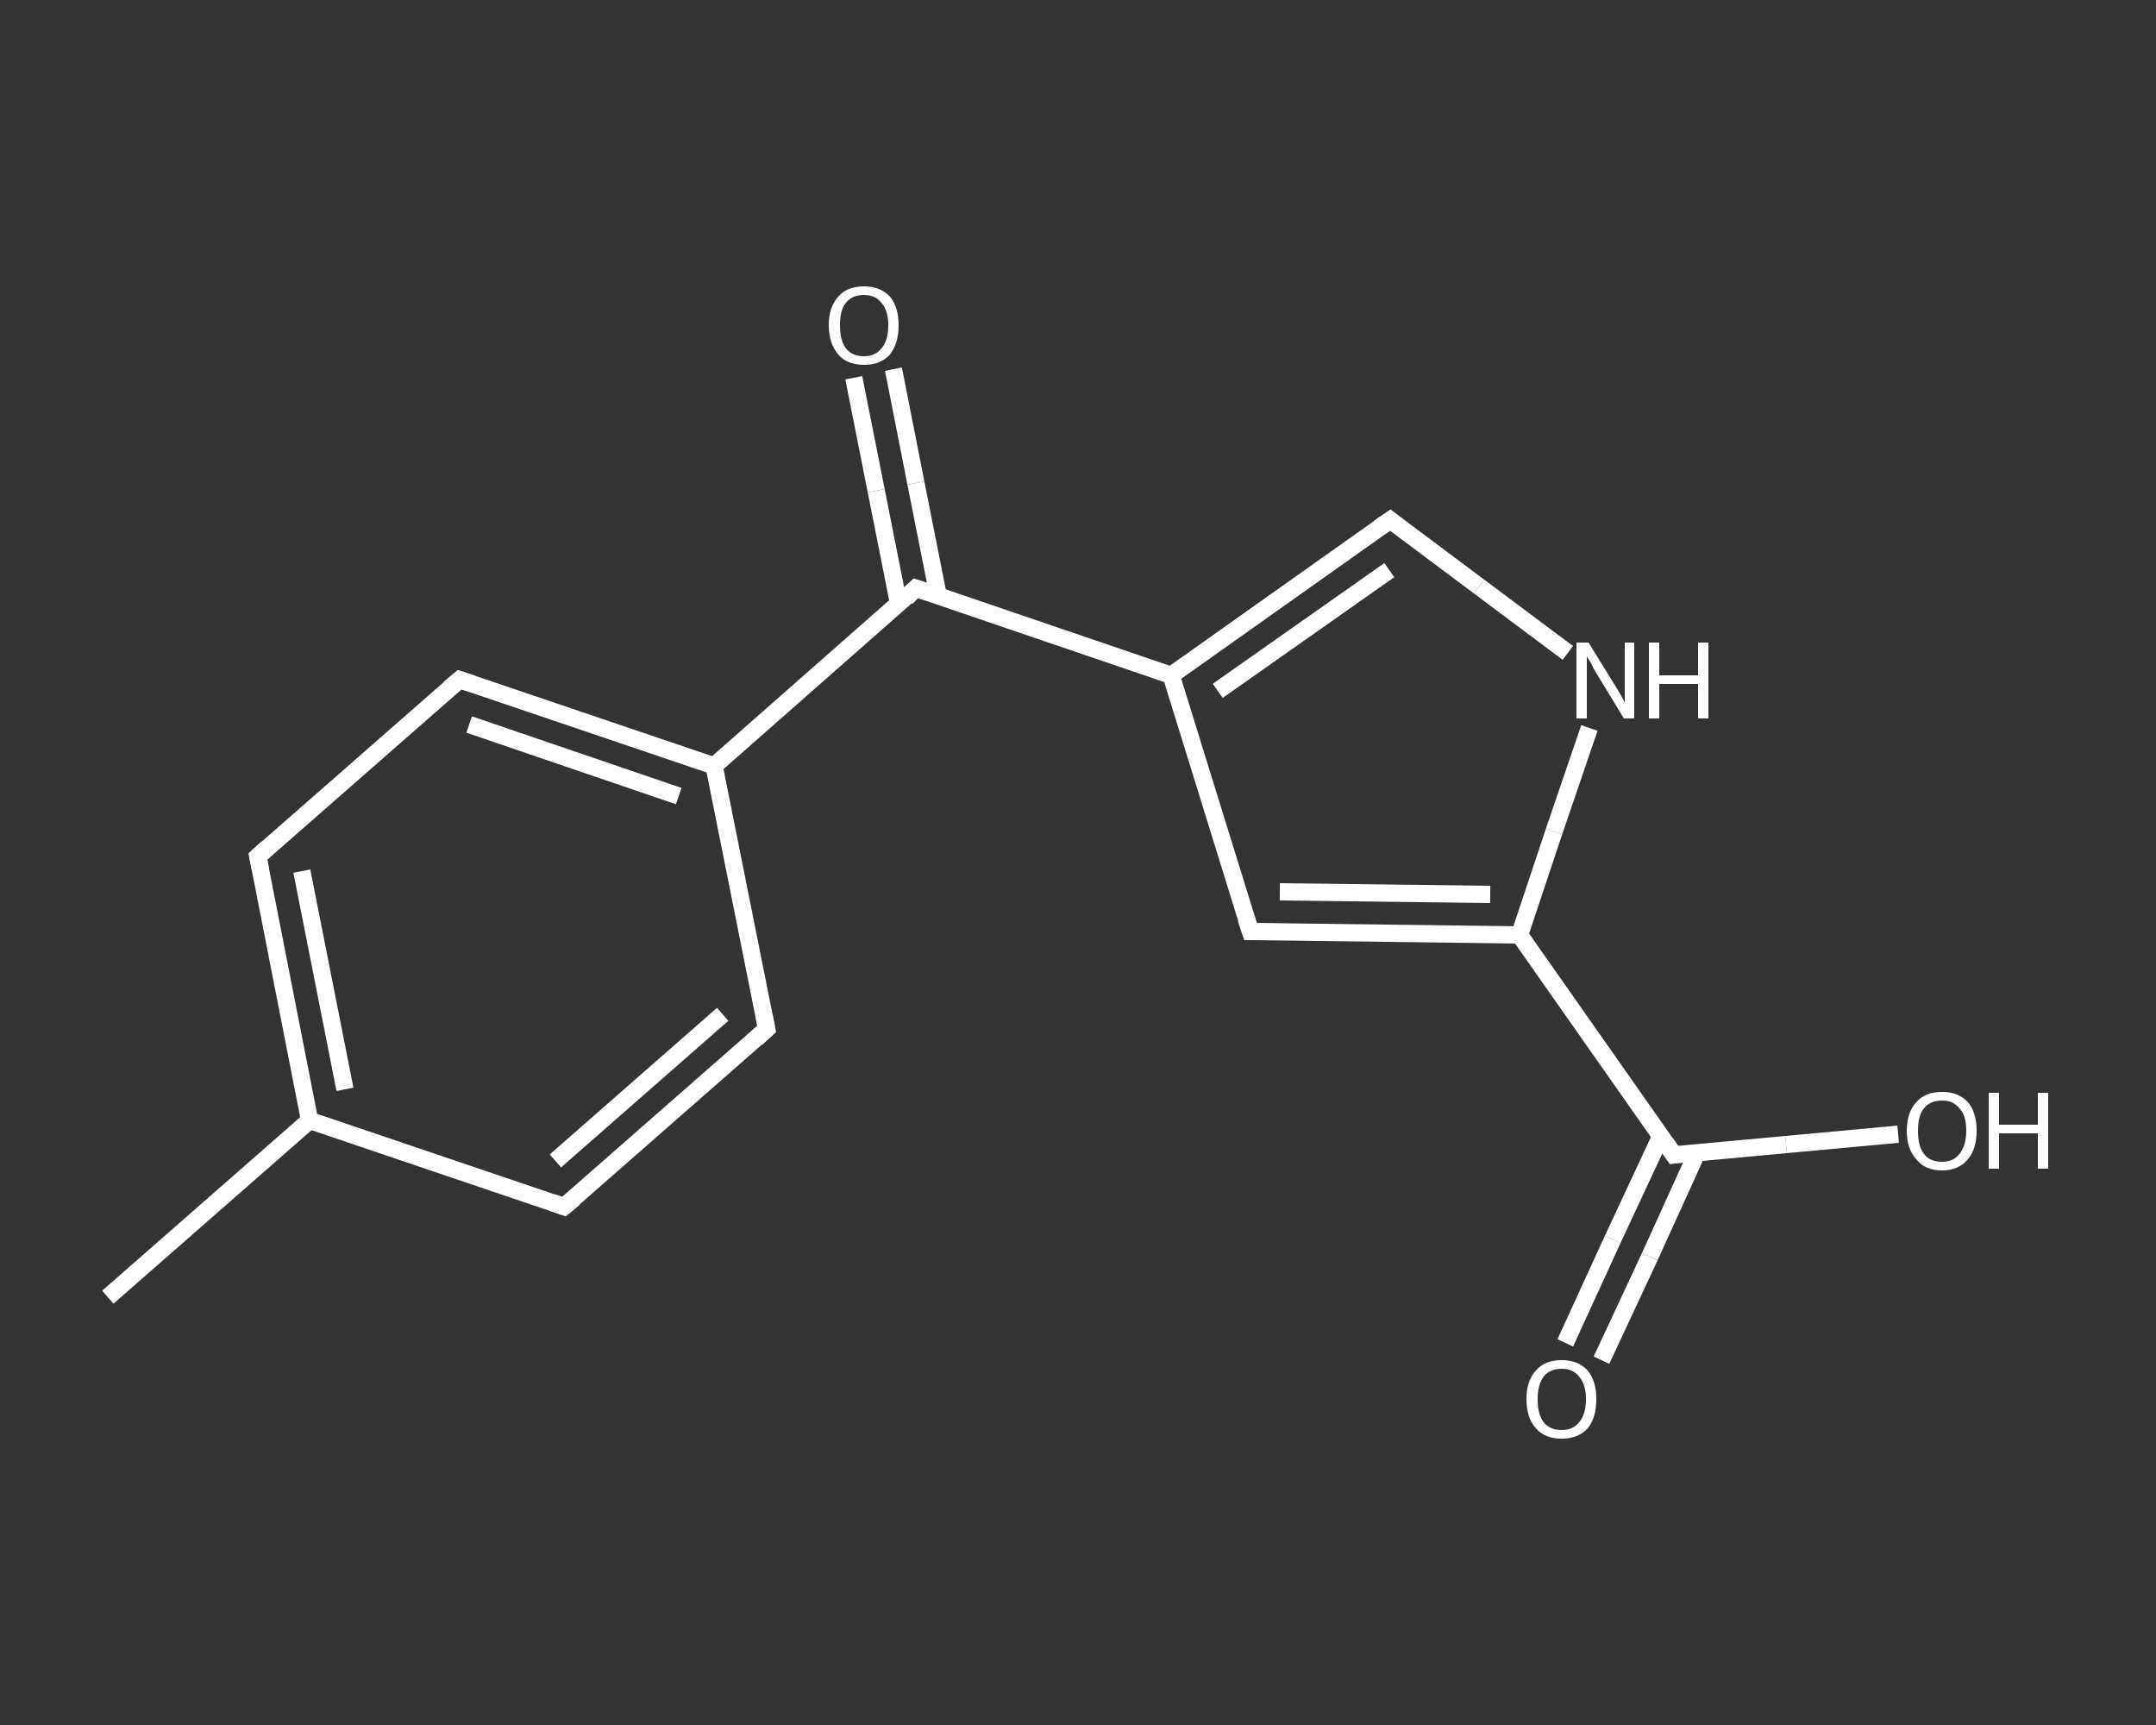 <?xml version='1.0' encoding='iso-8859-1'?>
<svg version='1.1' baseProfile='full'
              xmlns='http://www.w3.org/2000/svg'
                      xmlns:rdkit='http://www.rdkit.org/xml'
                      xmlns:xlink='http://www.w3.org/1999/xlink'
                  xml:space='preserve'
width='250px' height='200px' viewBox='0 0 250 200'>
<rect x="0" y="0" width="250" height="200" fill="#333333" stroke="none"/>
<!-- END OF HEADER -->
<rect style='opacity:1.0;fill:transparent;stroke:none' width='250.0' height='200.0' x='0.0' y='0.0'> </rect>
<path class='bond-0 atom-0 atom-1' d='M 12.5,150.4 L 35.9,129.9' style='fill:none;fill-rule:evenodd;stroke:#FFFFFF;stroke-width:2.0px;stroke-linecap:butt;stroke-linejoin:miter;stroke-opacity:1' />
<path class='bond-1 atom-1 atom-2' d='M 35.9,129.9 L 29.9,99.3' style='fill:none;fill-rule:evenodd;stroke:#FFFFFF;stroke-width:2.0px;stroke-linecap:butt;stroke-linejoin:miter;stroke-opacity:1' />
<path class='bond-1 atom-1 atom-2' d='M 40.0,126.3 L 35.0,101.0' style='fill:none;fill-rule:evenodd;stroke:#FFFFFF;stroke-width:2.0px;stroke-linecap:butt;stroke-linejoin:miter;stroke-opacity:1' />
<path class='bond-2 atom-2 atom-3' d='M 29.9,99.3 L 53.3,78.8' style='fill:none;fill-rule:evenodd;stroke:#FFFFFF;stroke-width:2.0px;stroke-linecap:butt;stroke-linejoin:miter;stroke-opacity:1' />
<path class='bond-3 atom-3 atom-4' d='M 53.3,78.8 L 82.8,88.8' style='fill:none;fill-rule:evenodd;stroke:#FFFFFF;stroke-width:2.0px;stroke-linecap:butt;stroke-linejoin:miter;stroke-opacity:1' />
<path class='bond-3 atom-3 atom-4' d='M 54.4,84.0 L 78.7,92.3' style='fill:none;fill-rule:evenodd;stroke:#FFFFFF;stroke-width:2.0px;stroke-linecap:butt;stroke-linejoin:miter;stroke-opacity:1' />
<path class='bond-4 atom-4 atom-5' d='M 82.8,88.8 L 106.2,68.2' style='fill:none;fill-rule:evenodd;stroke:#FFFFFF;stroke-width:2.0px;stroke-linecap:butt;stroke-linejoin:miter;stroke-opacity:1' />
<path class='bond-5 atom-5 atom-6' d='M 108.8,69.1 L 106.2,56.0' style='fill:none;fill-rule:evenodd;stroke:#FFFFFF;stroke-width:2.0px;stroke-linecap:butt;stroke-linejoin:miter;stroke-opacity:1' />
<path class='bond-5 atom-5 atom-6' d='M 106.2,56.0 L 103.6,42.8' style='fill:none;fill-rule:evenodd;stroke:#FFFFFF;stroke-width:2.0px;stroke-linecap:butt;stroke-linejoin:miter;stroke-opacity:1' />
<path class='bond-5 atom-5 atom-6' d='M 104.2,70.0 L 101.6,56.9' style='fill:none;fill-rule:evenodd;stroke:#FFFFFF;stroke-width:2.0px;stroke-linecap:butt;stroke-linejoin:miter;stroke-opacity:1' />
<path class='bond-5 atom-5 atom-6' d='M 101.6,56.9 L 99.0,43.8' style='fill:none;fill-rule:evenodd;stroke:#FFFFFF;stroke-width:2.0px;stroke-linecap:butt;stroke-linejoin:miter;stroke-opacity:1' />
<path class='bond-6 atom-5 atom-7' d='M 106.2,68.2 L 135.8,78.3' style='fill:none;fill-rule:evenodd;stroke:#FFFFFF;stroke-width:2.0px;stroke-linecap:butt;stroke-linejoin:miter;stroke-opacity:1' />
<path class='bond-7 atom-7 atom-8' d='M 135.8,78.3 L 161.2,60.3' style='fill:none;fill-rule:evenodd;stroke:#FFFFFF;stroke-width:2.0px;stroke-linecap:butt;stroke-linejoin:miter;stroke-opacity:1' />
<path class='bond-7 atom-7 atom-8' d='M 141.2,80.1 L 161.1,66.1' style='fill:none;fill-rule:evenodd;stroke:#FFFFFF;stroke-width:2.0px;stroke-linecap:butt;stroke-linejoin:miter;stroke-opacity:1' />
<path class='bond-8 atom-8 atom-9' d='M 161.2,60.3 L 171.5,68.0' style='fill:none;fill-rule:evenodd;stroke:#FFFFFF;stroke-width:2.0px;stroke-linecap:butt;stroke-linejoin:miter;stroke-opacity:1' />
<path class='bond-8 atom-8 atom-9' d='M 171.5,68.0 L 181.8,75.7' style='fill:none;fill-rule:evenodd;stroke:#FFFFFF;stroke-width:2.0px;stroke-linecap:butt;stroke-linejoin:miter;stroke-opacity:1' />
<path class='bond-9 atom-9 atom-10' d='M 184.3,84.4 L 180.2,96.4' style='fill:none;fill-rule:evenodd;stroke:#FFFFFF;stroke-width:2.0px;stroke-linecap:butt;stroke-linejoin:miter;stroke-opacity:1' />
<path class='bond-9 atom-9 atom-10' d='M 180.2,96.4 L 176.2,108.4' style='fill:none;fill-rule:evenodd;stroke:#FFFFFF;stroke-width:2.0px;stroke-linecap:butt;stroke-linejoin:miter;stroke-opacity:1' />
<path class='bond-10 atom-10 atom-11' d='M 176.2,108.4 L 194.1,133.9' style='fill:none;fill-rule:evenodd;stroke:#FFFFFF;stroke-width:2.0px;stroke-linecap:butt;stroke-linejoin:miter;stroke-opacity:1' />
<path class='bond-11 atom-11 atom-12' d='M 192.6,131.7 L 187.0,143.7' style='fill:none;fill-rule:evenodd;stroke:#FFFFFF;stroke-width:2.0px;stroke-linecap:butt;stroke-linejoin:miter;stroke-opacity:1' />
<path class='bond-11 atom-11 atom-12' d='M 187.0,143.7 L 181.5,155.7' style='fill:none;fill-rule:evenodd;stroke:#FFFFFF;stroke-width:2.0px;stroke-linecap:butt;stroke-linejoin:miter;stroke-opacity:1' />
<path class='bond-11 atom-11 atom-12' d='M 196.8,133.6 L 191.3,145.7' style='fill:none;fill-rule:evenodd;stroke:#FFFFFF;stroke-width:2.0px;stroke-linecap:butt;stroke-linejoin:miter;stroke-opacity:1' />
<path class='bond-11 atom-11 atom-12' d='M 191.3,145.7 L 185.7,157.7' style='fill:none;fill-rule:evenodd;stroke:#FFFFFF;stroke-width:2.0px;stroke-linecap:butt;stroke-linejoin:miter;stroke-opacity:1' />
<path class='bond-12 atom-11 atom-13' d='M 194.1,133.9 L 207.1,132.7' style='fill:none;fill-rule:evenodd;stroke:#FFFFFF;stroke-width:2.0px;stroke-linecap:butt;stroke-linejoin:miter;stroke-opacity:1' />
<path class='bond-12 atom-11 atom-13' d='M 207.1,132.7 L 220.1,131.5' style='fill:none;fill-rule:evenodd;stroke:#FFFFFF;stroke-width:2.0px;stroke-linecap:butt;stroke-linejoin:miter;stroke-opacity:1' />
<path class='bond-13 atom-10 atom-14' d='M 176.2,108.4 L 145.0,108.0' style='fill:none;fill-rule:evenodd;stroke:#FFFFFF;stroke-width:2.0px;stroke-linecap:butt;stroke-linejoin:miter;stroke-opacity:1' />
<path class='bond-13 atom-10 atom-14' d='M 172.8,103.7 L 148.4,103.4' style='fill:none;fill-rule:evenodd;stroke:#FFFFFF;stroke-width:2.0px;stroke-linecap:butt;stroke-linejoin:miter;stroke-opacity:1' />
<path class='bond-14 atom-4 atom-15' d='M 82.8,88.8 L 88.9,119.3' style='fill:none;fill-rule:evenodd;stroke:#FFFFFF;stroke-width:2.0px;stroke-linecap:butt;stroke-linejoin:miter;stroke-opacity:1' />
<path class='bond-15 atom-15 atom-16' d='M 88.9,119.3 L 65.4,139.9' style='fill:none;fill-rule:evenodd;stroke:#FFFFFF;stroke-width:2.0px;stroke-linecap:butt;stroke-linejoin:miter;stroke-opacity:1' />
<path class='bond-15 atom-15 atom-16' d='M 83.8,117.6 L 64.4,134.6' style='fill:none;fill-rule:evenodd;stroke:#FFFFFF;stroke-width:2.0px;stroke-linecap:butt;stroke-linejoin:miter;stroke-opacity:1' />
<path class='bond-16 atom-16 atom-1' d='M 65.4,139.9 L 35.9,129.9' style='fill:none;fill-rule:evenodd;stroke:#FFFFFF;stroke-width:2.0px;stroke-linecap:butt;stroke-linejoin:miter;stroke-opacity:1' />
<path class='bond-17 atom-14 atom-7' d='M 145.0,108.0 L 135.8,78.3' style='fill:none;fill-rule:evenodd;stroke:#FFFFFF;stroke-width:2.0px;stroke-linecap:butt;stroke-linejoin:miter;stroke-opacity:1' />
<path d='M 30.2,100.8 L 29.9,99.3 L 31.0,98.3' style='fill:none;stroke:#FFFFFF;stroke-width:2.0px;stroke-linecap:butt;stroke-linejoin:miter;stroke-opacity:1;' />
<path d='M 52.1,79.8 L 53.3,78.8 L 54.8,79.3' style='fill:none;stroke:#FFFFFF;stroke-width:2.0px;stroke-linecap:butt;stroke-linejoin:miter;stroke-opacity:1;' />
<path d='M 105.1,69.3 L 106.2,68.2 L 107.7,68.7' style='fill:none;stroke:#FFFFFF;stroke-width:2.0px;stroke-linecap:butt;stroke-linejoin:miter;stroke-opacity:1;' />
<path d='M 159.9,61.2 L 161.2,60.3 L 161.7,60.7' style='fill:none;stroke:#FFFFFF;stroke-width:2.0px;stroke-linecap:butt;stroke-linejoin:miter;stroke-opacity:1;' />
<path d='M 193.2,132.6 L 194.1,133.9 L 194.8,133.8' style='fill:none;stroke:#FFFFFF;stroke-width:2.0px;stroke-linecap:butt;stroke-linejoin:miter;stroke-opacity:1;' />
<path d='M 146.5,108.0 L 145.0,108.0 L 144.5,106.5' style='fill:none;stroke:#FFFFFF;stroke-width:2.0px;stroke-linecap:butt;stroke-linejoin:miter;stroke-opacity:1;' />
<path d='M 88.6,117.8 L 88.9,119.3 L 87.7,120.4' style='fill:none;stroke:#FFFFFF;stroke-width:2.0px;stroke-linecap:butt;stroke-linejoin:miter;stroke-opacity:1;' />
<path d='M 66.6,138.9 L 65.4,139.9 L 64.0,139.4' style='fill:none;stroke:#FFFFFF;stroke-width:2.0px;stroke-linecap:butt;stroke-linejoin:miter;stroke-opacity:1;' />
<path class='atom-6' d='M 96.1 37.7
Q 96.1 35.6, 97.2 34.4
Q 98.2 33.2, 100.2 33.2
Q 102.1 33.2, 103.2 34.4
Q 104.2 35.6, 104.2 37.7
Q 104.2 39.8, 103.2 41.1
Q 102.1 42.3, 100.2 42.3
Q 98.2 42.3, 97.2 41.1
Q 96.1 39.8, 96.1 37.7
M 100.2 41.3
Q 101.5 41.3, 102.2 40.4
Q 103.0 39.5, 103.0 37.7
Q 103.0 36.0, 102.2 35.1
Q 101.5 34.2, 100.2 34.2
Q 98.8 34.2, 98.1 35.1
Q 97.4 35.9, 97.4 37.7
Q 97.4 39.5, 98.1 40.4
Q 98.8 41.3, 100.2 41.3
' fill='#FFFFFF'/>
<path class='atom-9' d='M 184.2 74.5
L 187.1 79.2
Q 187.4 79.7, 187.9 80.5
Q 188.3 81.3, 188.4 81.4
L 188.4 74.5
L 189.5 74.5
L 189.5 83.3
L 188.3 83.3
L 185.2 78.2
Q 184.8 77.6, 184.5 76.9
Q 184.1 76.3, 184.0 76.1
L 184.0 83.3
L 182.8 83.3
L 182.8 74.5
L 184.2 74.5
' fill='#FFFFFF'/>
<path class='atom-9' d='M 191.2 74.5
L 192.4 74.5
L 192.4 78.3
L 196.9 78.3
L 196.9 74.5
L 198.1 74.5
L 198.1 83.3
L 196.9 83.3
L 196.9 79.3
L 192.4 79.3
L 192.4 83.3
L 191.2 83.3
L 191.2 74.5
' fill='#FFFFFF'/>
<path class='atom-12' d='M 177.0 162.2
Q 177.0 160.1, 178.1 158.9
Q 179.1 157.7, 181.1 157.7
Q 183.0 157.7, 184.1 158.9
Q 185.1 160.1, 185.1 162.2
Q 185.1 164.4, 184.1 165.6
Q 183.0 166.8, 181.1 166.8
Q 179.1 166.8, 178.1 165.6
Q 177.0 164.4, 177.0 162.2
M 181.1 165.8
Q 182.4 165.8, 183.1 164.9
Q 183.9 164.0, 183.9 162.2
Q 183.9 160.5, 183.1 159.6
Q 182.4 158.7, 181.1 158.7
Q 179.7 158.7, 179.0 159.6
Q 178.3 160.5, 178.3 162.2
Q 178.3 164.0, 179.0 164.9
Q 179.7 165.8, 181.1 165.8
' fill='#FFFFFF'/>
<path class='atom-13' d='M 221.1 131.1
Q 221.1 129.0, 222.2 127.8
Q 223.2 126.6, 225.2 126.6
Q 227.1 126.6, 228.2 127.8
Q 229.2 129.0, 229.2 131.1
Q 229.2 133.2, 228.2 134.4
Q 227.1 135.7, 225.2 135.7
Q 223.2 135.7, 222.2 134.4
Q 221.1 133.2, 221.1 131.1
M 225.2 134.7
Q 226.5 134.7, 227.2 133.8
Q 228.0 132.8, 228.0 131.1
Q 228.0 129.3, 227.2 128.5
Q 226.5 127.6, 225.2 127.6
Q 223.8 127.6, 223.1 128.5
Q 222.4 129.3, 222.4 131.1
Q 222.4 132.9, 223.1 133.8
Q 223.8 134.7, 225.2 134.7
' fill='#FFFFFF'/>
<path class='atom-13' d='M 230.6 126.7
L 231.8 126.7
L 231.8 130.4
L 236.3 130.4
L 236.3 126.7
L 237.5 126.7
L 237.5 135.5
L 236.3 135.5
L 236.3 131.4
L 231.8 131.4
L 231.8 135.5
L 230.6 135.5
L 230.6 126.7
' fill='#FFFFFF'/>
</svg>
